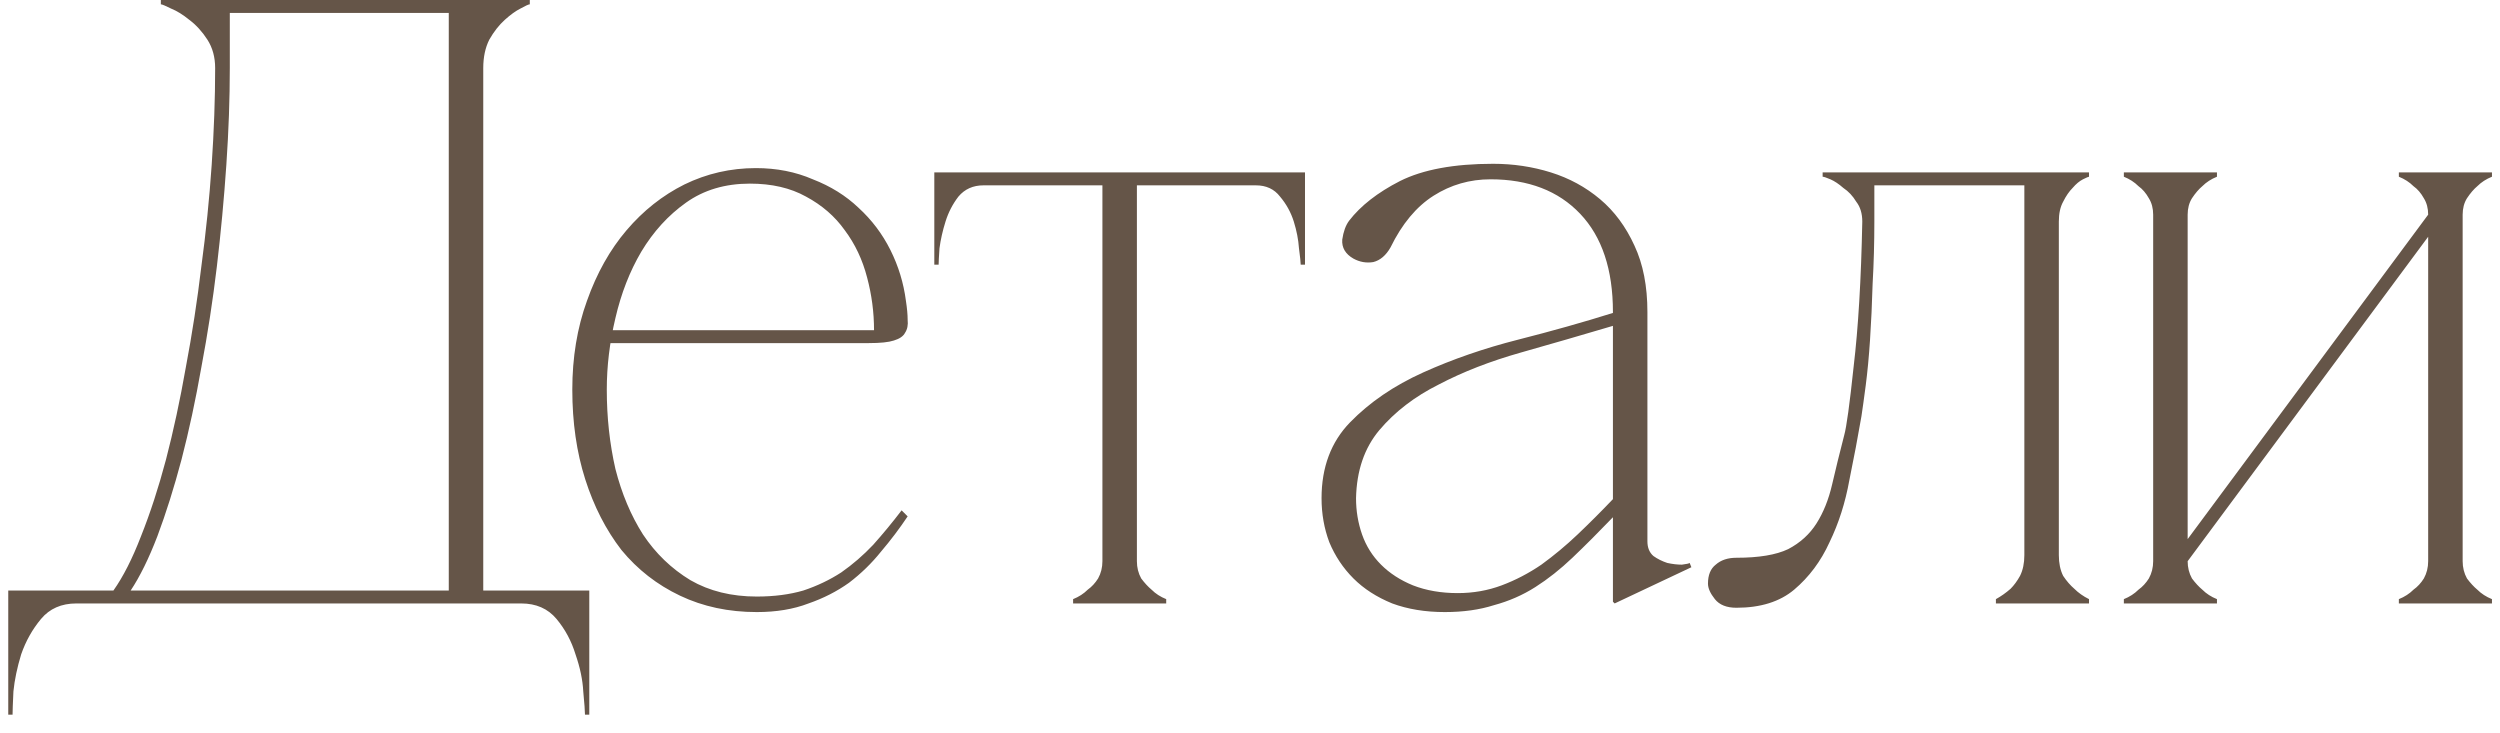 <?xml version="1.0" encoding="UTF-8"?> <svg xmlns="http://www.w3.org/2000/svg" width="116" height="34" viewBox="0 0 116 34" fill="none"><path d="M0.383 33.16V27.4H5.263C5.716 26.76 6.143 25.92 6.543 24.88C6.969 23.813 7.356 22.627 7.703 21.32C8.049 19.987 8.356 18.56 8.623 17.04C8.916 15.493 9.156 13.933 9.343 12.36C9.556 10.787 9.716 9.213 9.823 7.64C9.929 6.067 9.983 4.573 9.983 3.16C9.983 2.653 9.863 2.213 9.623 1.84C9.383 1.467 9.103 1.16 8.783 0.92C8.489 0.68 8.209 0.507 7.943 0.4C7.676 0.267 7.516 0.2 7.463 0.2V-1.90735e-06H24.583V0.2C24.529 0.2 24.383 0.267 24.143 0.4C23.93 0.507 23.689 0.68 23.423 0.92C23.156 1.16 22.916 1.467 22.703 1.84C22.516 2.213 22.423 2.653 22.423 3.16V27.4H27.343V33.16H27.143C27.143 33 27.116 32.64 27.063 32.08C27.036 31.547 26.916 30.973 26.703 30.36C26.516 29.747 26.223 29.2 25.823 28.72C25.423 28.24 24.876 28 24.183 28H3.543C2.849 28 2.303 28.24 1.903 28.72C1.503 29.2 1.196 29.747 0.983 30.36C0.796 30.973 0.676 31.547 0.623 32.08C0.596 32.64 0.583 33 0.583 33.16H0.383ZM6.063 27.4H20.823V0.6H10.663V3.16C10.663 4.573 10.61 6.067 10.503 7.64C10.396 9.213 10.249 10.787 10.063 12.36C9.876 13.933 9.636 15.493 9.343 17.04C9.076 18.56 8.769 19.987 8.423 21.32C8.076 22.627 7.703 23.813 7.303 24.88C6.903 25.92 6.489 26.76 6.063 27.4ZM28.155 18.08C28.155 19.36 28.288 20.587 28.555 21.76C28.848 22.907 29.275 23.92 29.835 24.8C30.421 25.68 31.155 26.387 32.035 26.92C32.915 27.427 33.941 27.68 35.115 27.68C35.915 27.68 36.635 27.587 37.275 27.4C37.915 27.187 38.501 26.907 39.035 26.56C39.568 26.187 40.061 25.76 40.515 25.28C40.968 24.773 41.408 24.24 41.835 23.68L42.115 23.96C41.741 24.52 41.328 25.067 40.875 25.6C40.448 26.133 39.955 26.613 39.395 27.04C38.835 27.44 38.208 27.76 37.515 28C36.821 28.267 36.021 28.4 35.115 28.4C33.808 28.4 32.621 28.147 31.555 27.64C30.488 27.133 29.581 26.427 28.835 25.52C28.115 24.587 27.555 23.493 27.155 22.24C26.755 20.987 26.555 19.6 26.555 18.08C26.555 16.587 26.781 15.213 27.235 13.96C27.688 12.68 28.301 11.587 29.075 10.68C29.848 9.773 30.741 9.067 31.755 8.56C32.795 8.053 33.901 7.8 35.075 7.8C36.035 7.8 36.915 7.973 37.715 8.32C38.541 8.64 39.248 9.08 39.835 9.64C40.448 10.2 40.941 10.853 41.315 11.6C41.688 12.347 41.928 13.133 42.035 13.96C42.088 14.307 42.115 14.6 42.115 14.84C42.141 15.08 42.101 15.28 41.995 15.44C41.915 15.6 41.741 15.72 41.475 15.8C41.235 15.88 40.848 15.92 40.315 15.92H28.235L28.355 15.32H40.555C40.555 14.493 40.448 13.68 40.235 12.88C40.021 12.053 39.675 11.32 39.195 10.68C38.741 10.04 38.141 9.52 37.395 9.12C36.675 8.72 35.808 8.52 34.795 8.52C33.648 8.52 32.661 8.813 31.835 9.4C31.008 9.987 30.315 10.747 29.755 11.68C29.221 12.587 28.821 13.613 28.555 14.76C28.288 15.88 28.155 16.987 28.155 18.08ZM52.752 8.36V26.04H51.152V8.36H52.752ZM52.752 26.04C52.752 26.333 52.818 26.6 52.952 26.84C53.112 27.053 53.272 27.227 53.432 27.36C53.618 27.547 53.845 27.693 54.112 27.8V28H49.792V27.8C50.058 27.693 50.285 27.547 50.472 27.36C50.658 27.227 50.818 27.053 50.952 26.84C51.085 26.6 51.152 26.333 51.152 26.04H52.752ZM45.632 8H58.272V8.6H45.632V8ZM45.632 8.6C45.152 8.6 44.765 8.773 44.472 9.12C44.205 9.467 44.005 9.853 43.872 10.28C43.738 10.707 43.645 11.12 43.592 11.52C43.565 11.92 43.552 12.173 43.552 12.28H43.352V8H45.632V8.6ZM58.272 8H60.552V12.28H60.352C60.352 12.173 60.325 11.92 60.272 11.52C60.245 11.12 60.165 10.707 60.032 10.28C59.898 9.853 59.685 9.467 59.392 9.12C59.125 8.773 58.752 8.6 58.272 8.6V8ZM74.92 28L74.84 27.92V14.48C74.84 12.507 74.334 10.987 73.32 9.92C72.307 8.853 70.92 8.32 69.16 8.32C68.2 8.32 67.32 8.573 66.52 9.08C65.72 9.587 65.054 10.387 64.52 11.48C64.307 11.853 64.04 12.08 63.72 12.16C63.4 12.213 63.094 12.16 62.8 12C62.427 11.787 62.254 11.493 62.28 11.12C62.334 10.747 62.44 10.453 62.6 10.24C63.134 9.547 63.92 8.933 64.96 8.4C66.027 7.867 67.467 7.6 69.28 7.6C70.214 7.6 71.107 7.733 71.96 8C72.814 8.267 73.574 8.68 74.24 9.24C74.907 9.8 75.44 10.52 75.84 11.4C76.24 12.253 76.44 13.28 76.44 14.48V25.12C76.44 25.413 76.534 25.64 76.72 25.8C76.907 25.933 77.12 26.04 77.36 26.12C77.6 26.173 77.827 26.2 78.04 26.2C78.254 26.173 78.374 26.147 78.4 26.12L78.48 26.32L74.92 28ZM74.84 24C74.174 24.693 73.547 25.32 72.96 25.88C72.4 26.413 71.827 26.867 71.24 27.24C70.654 27.613 70.014 27.893 69.32 28.08C68.654 28.293 67.894 28.4 67.04 28.4C66.134 28.4 65.32 28.267 64.6 28C63.88 27.707 63.28 27.32 62.8 26.84C62.32 26.36 61.947 25.8 61.68 25.16C61.44 24.52 61.32 23.84 61.32 23.12C61.32 21.68 61.76 20.507 62.64 19.6C63.547 18.667 64.68 17.893 66.04 17.28C67.4 16.667 68.867 16.16 70.44 15.76C72.014 15.36 73.48 14.947 74.84 14.52V15.12C73.4 15.547 71.974 15.96 70.56 16.36C69.147 16.76 67.88 17.253 66.76 17.84C65.64 18.4 64.72 19.107 64 19.96C63.307 20.787 62.947 21.84 62.92 23.12C62.92 23.707 63.014 24.267 63.2 24.8C63.387 25.333 63.68 25.8 64.08 26.2C64.48 26.6 64.974 26.92 65.56 27.16C66.174 27.4 66.867 27.52 67.64 27.52C68.36 27.52 69.04 27.4 69.68 27.16C70.32 26.92 70.934 26.6 71.52 26.2C72.107 25.773 72.667 25.307 73.2 24.8C73.76 24.267 74.307 23.72 74.84 23.16V24ZM80.57 28.2C80.117 28.2 79.783 28.067 79.57 27.8C79.357 27.533 79.25 27.293 79.25 27.08C79.25 26.68 79.37 26.387 79.61 26.2C79.85 25.987 80.17 25.88 80.57 25.88C81.61 25.88 82.41 25.747 82.97 25.48C83.53 25.187 83.97 24.787 84.29 24.28C84.61 23.773 84.85 23.173 85.01 22.48C85.17 21.787 85.357 21.027 85.57 20.2C85.677 19.827 85.823 18.76 86.01 17C86.223 15.213 86.357 12.973 86.41 10.28C86.41 9.907 86.317 9.6 86.13 9.36C85.97 9.093 85.77 8.88 85.53 8.72C85.317 8.533 85.117 8.4 84.93 8.32C84.743 8.24 84.623 8.2 84.57 8.2V8H96.93V8.2C96.903 8.2 96.81 8.24 96.65 8.32C96.49 8.4 96.33 8.533 96.17 8.72C96.01 8.88 95.863 9.093 95.73 9.36C95.597 9.6 95.53 9.907 95.53 10.28V25.76C95.53 26.133 95.597 26.453 95.73 26.72C95.89 26.96 96.063 27.16 96.25 27.32C96.437 27.507 96.663 27.667 96.93 27.8V28H92.61V27.8C92.85 27.667 93.077 27.507 93.29 27.32C93.45 27.16 93.597 26.96 93.73 26.72C93.863 26.453 93.93 26.133 93.93 25.76V8.6H86.97V10.28C86.97 11.267 86.943 12.227 86.89 13.16C86.863 14.093 86.823 14.96 86.77 15.76C86.717 16.56 86.65 17.267 86.57 17.88C86.49 18.493 86.423 18.973 86.37 19.32C86.21 20.253 86.023 21.24 85.81 22.28C85.623 23.32 85.317 24.28 84.89 25.16C84.49 26.04 83.943 26.773 83.25 27.36C82.583 27.92 81.69 28.2 80.57 28.2ZM112.667 9.96H113.427L101.507 26.04H100.747L112.667 9.96ZM101.507 9.96V26.04H99.907V9.96H101.507ZM114.267 9.96V26.04H112.667V9.96H114.267ZM114.267 26.04C114.267 26.333 114.334 26.6 114.467 26.84C114.627 27.053 114.787 27.227 114.947 27.36C115.134 27.547 115.36 27.693 115.627 27.8V28H111.307V27.8C111.574 27.693 111.8 27.547 111.987 27.36C112.174 27.227 112.334 27.053 112.467 26.84C112.6 26.6 112.667 26.333 112.667 26.04H114.267ZM99.907 9.96C99.907 9.667 99.84 9.413 99.707 9.2C99.573 8.96 99.413 8.773 99.227 8.64C99.04 8.453 98.814 8.307 98.547 8.2V8H102.867V8.2C102.6 8.307 102.374 8.453 102.187 8.64C102.027 8.773 101.867 8.96 101.707 9.2C101.574 9.413 101.507 9.667 101.507 9.96H99.907ZM112.667 9.96C112.667 9.667 112.6 9.413 112.467 9.2C112.334 8.96 112.174 8.773 111.987 8.64C111.8 8.453 111.574 8.307 111.307 8.2V8H115.627V8.2C115.36 8.307 115.134 8.453 114.947 8.64C114.787 8.773 114.627 8.96 114.467 9.2C114.334 9.413 114.267 9.667 114.267 9.96H112.667ZM101.507 26.04C101.507 26.333 101.574 26.6 101.707 26.84C101.867 27.053 102.027 27.227 102.187 27.36C102.374 27.547 102.6 27.693 102.867 27.8V28H98.547V27.8C98.814 27.693 99.04 27.547 99.227 27.36C99.413 27.227 99.573 27.053 99.707 26.84C99.84 26.6 99.907 26.333 99.907 26.04H101.507Z" fill="#655548"></path></svg> 